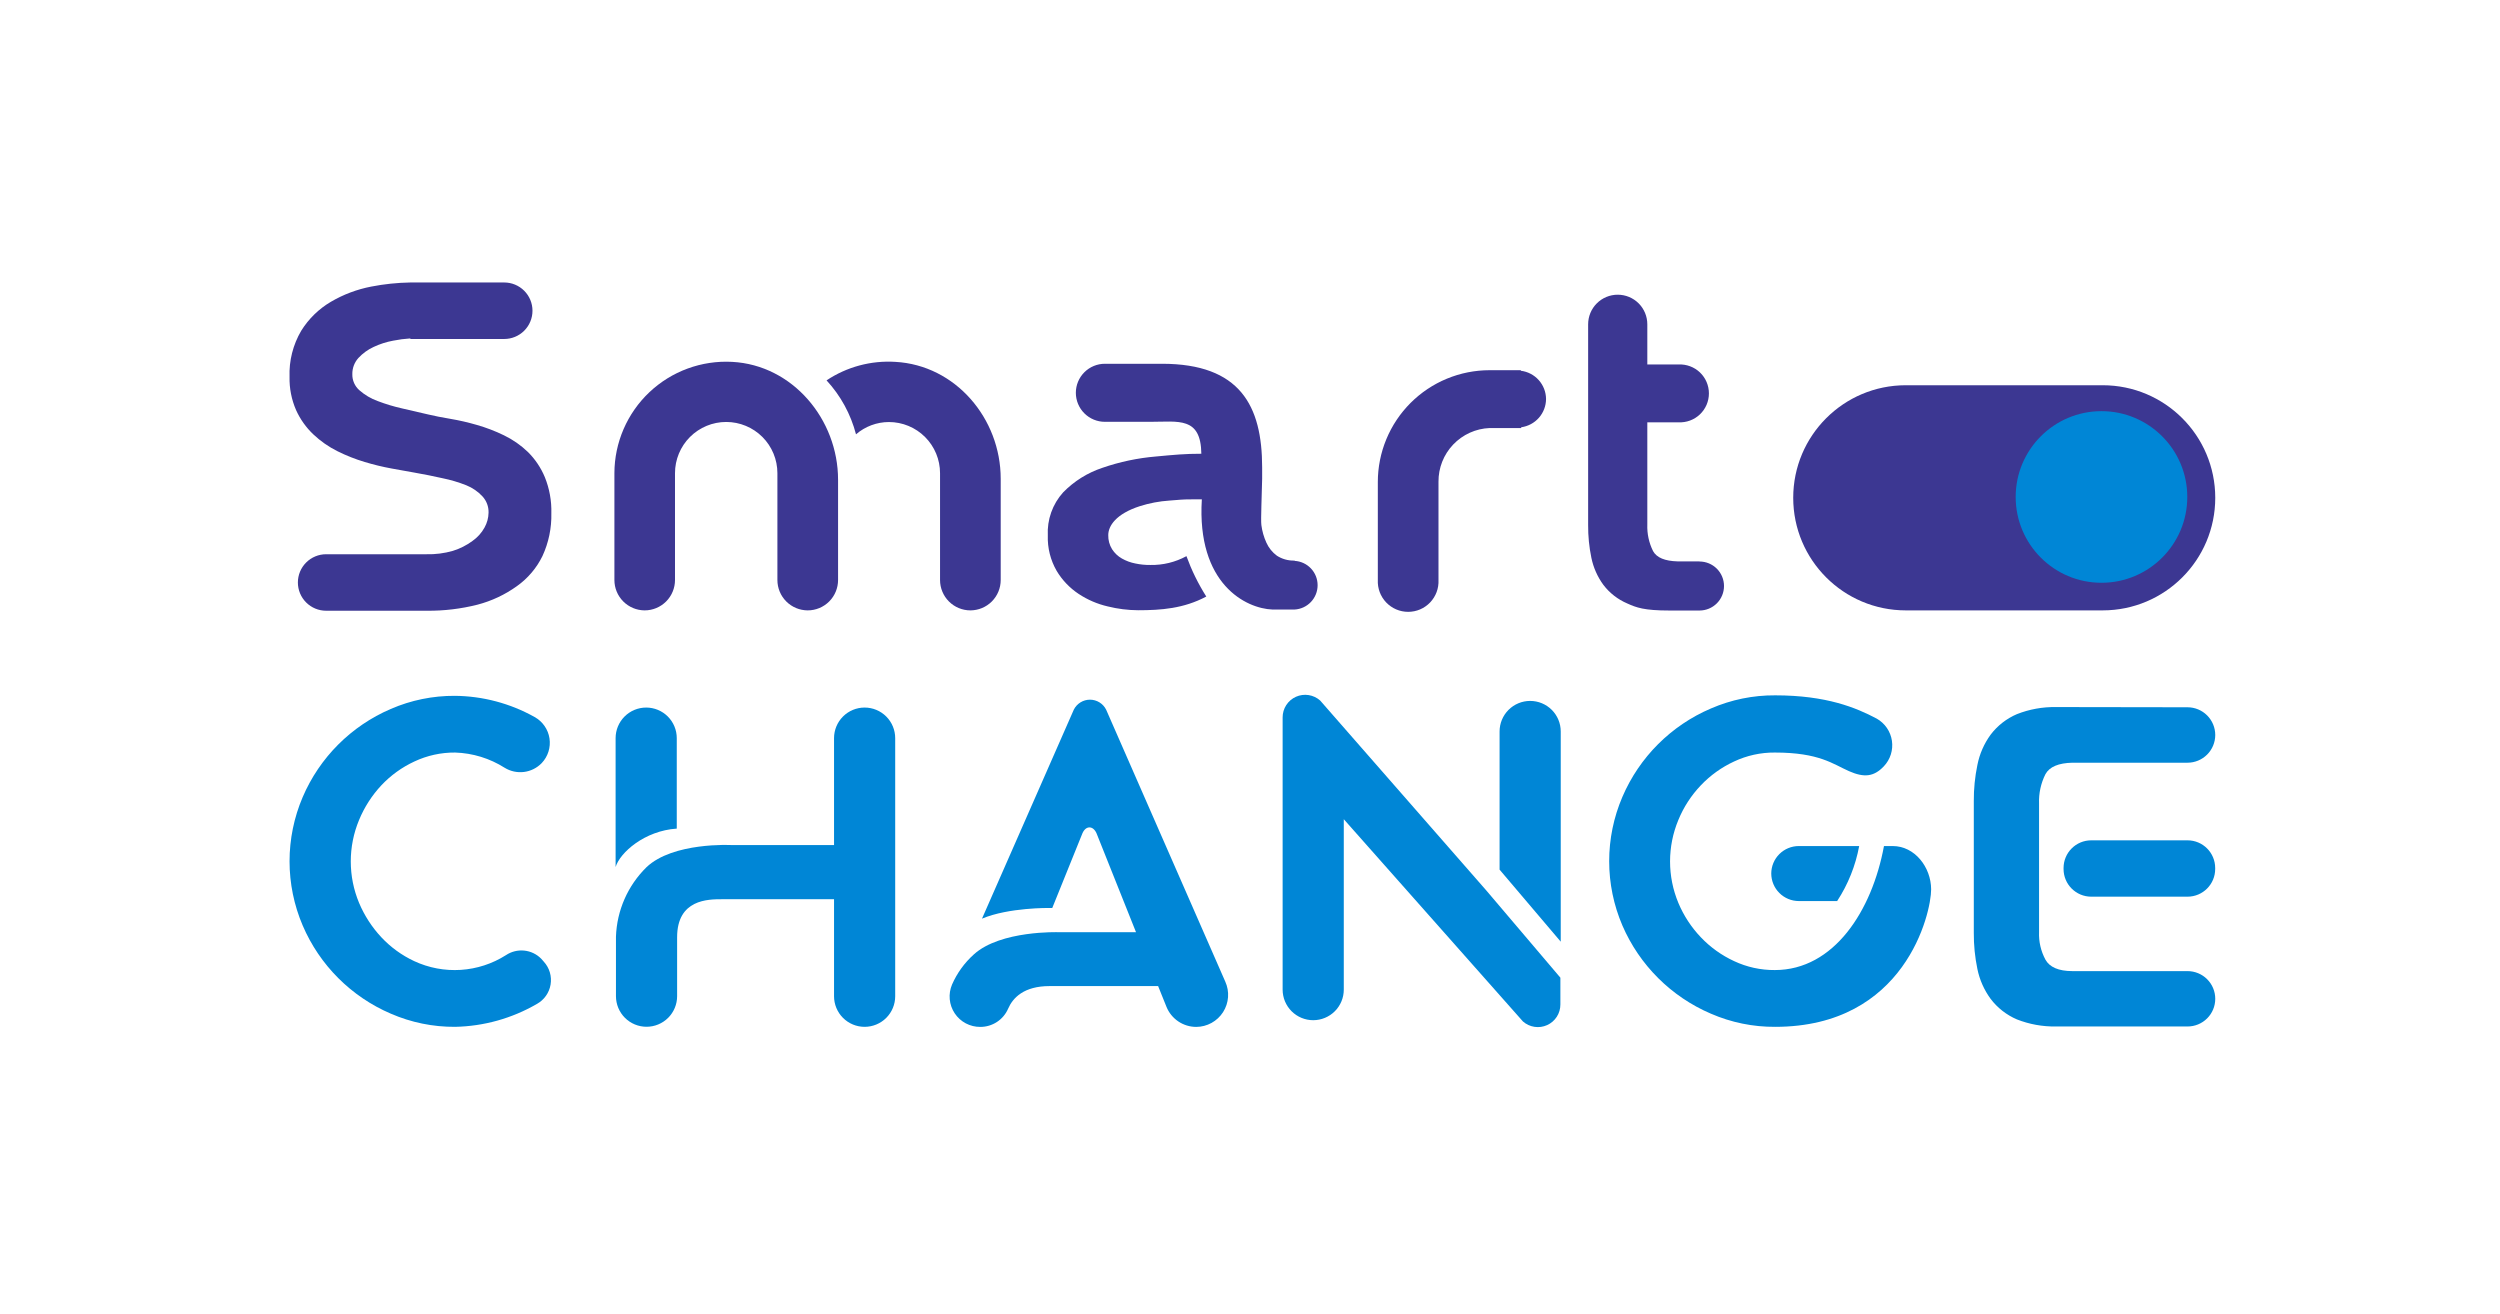 <svg width="354" height="186" viewBox="0 0 354 186" fill="none" xmlns="http://www.w3.org/2000/svg">
<path d="M297.74 54.55H269.86C261.057 54.55 253.92 61.687 253.92 70.49C253.92 79.293 261.057 86.43 269.86 86.43H297.74C306.543 86.43 313.68 79.293 313.68 70.49C313.68 61.687 306.543 54.55 297.74 54.55Z" fill="#3C3792"/>
<path d="M297.57 82.52C304.28 82.52 309.72 77.08 309.72 70.37C309.72 63.66 304.28 58.22 297.57 58.22C290.86 58.22 285.42 63.66 285.42 70.37C285.42 77.08 290.86 82.52 297.57 82.52Z" fill="#0086D6"/>
<path d="M76.64 135.76C75.996 135.106 75.145 134.697 74.232 134.604C73.319 134.511 72.402 134.74 71.64 135.25C69.718 136.471 67.52 137.188 65.248 137.335C62.975 137.482 60.703 137.053 58.64 136.09C56.893 135.272 55.319 134.128 54 132.72C52.666 131.294 51.596 129.641 50.84 127.84C50.068 125.983 49.67 123.991 49.67 121.98C49.67 119.969 50.068 117.977 50.84 116.12C51.588 114.303 52.658 112.636 54 111.2C55.327 109.789 56.913 108.645 58.67 107.83C60.477 106.978 62.452 106.544 64.45 106.56C66.933 106.639 69.35 107.381 71.45 108.71C72.268 109.216 73.235 109.428 74.189 109.31C75.144 109.192 76.03 108.751 76.7 108.06C77.141 107.598 77.47 107.042 77.661 106.433C77.853 105.824 77.903 105.18 77.806 104.549C77.709 103.918 77.469 103.318 77.104 102.795C76.739 102.271 76.259 101.839 75.7 101.53C72.252 99.599 68.372 98.567 64.42 98.53C61.294 98.511 58.198 99.144 55.33 100.39C49.724 102.794 45.259 107.263 42.86 112.87C41.633 115.743 41 118.835 41 121.96C41 125.085 41.633 128.177 42.86 131.05C45.262 136.665 49.735 141.138 55.35 143.54C58.218 144.786 61.314 145.419 64.44 145.4C68.505 145.32 72.482 144.208 76 142.17C76.515 141.89 76.959 141.496 77.3 141.018C77.64 140.541 77.867 139.992 77.963 139.414C78.059 138.836 78.023 138.243 77.856 137.681C77.689 137.119 77.396 136.602 77 136.17L76.64 135.76Z" fill="#0086D6"/>
<path d="M291.11 100.12C289.226 100.091 287.354 100.431 285.6 101.12C284.13 101.748 282.848 102.747 281.88 104.02C280.948 105.296 280.306 106.76 280 108.31C279.65 109.997 279.479 111.717 279.49 113.44V132.09C279.479 133.813 279.65 135.533 280 137.22C280.314 138.749 280.956 140.192 281.88 141.45C282.848 142.723 284.13 143.722 285.6 144.35C287.354 145.039 289.226 145.379 291.11 145.35H309.75C310.266 145.351 310.776 145.251 311.253 145.054C311.73 144.858 312.163 144.57 312.528 144.205C312.893 143.841 313.183 143.409 313.381 142.932C313.578 142.456 313.68 141.946 313.68 141.43C313.68 140.914 313.578 140.404 313.381 139.928C313.183 139.451 312.893 139.019 312.528 138.655C312.163 138.29 311.73 138.002 311.253 137.806C310.776 137.609 310.266 137.509 309.75 137.51H293.46C291.46 137.51 290.21 136.93 289.63 135.88C288.986 134.68 288.675 133.33 288.73 131.97V113.78C288.677 112.343 288.986 110.916 289.63 109.63C290.21 108.57 291.5 108.04 293.46 108H309.75C310.791 108 311.789 107.587 312.525 106.852C313.262 106.118 313.677 105.121 313.68 104.08C313.68 103.038 313.266 102.038 312.529 101.301C311.792 100.564 310.792 100.15 309.75 100.15L291.11 100.12Z" fill="#0086D6"/>
<path d="M309.75 118.99H296.12C293.955 118.99 292.2 120.745 292.2 122.91V123.05C292.2 125.215 293.955 126.97 296.12 126.97H309.75C311.915 126.97 313.67 125.215 313.67 123.05V122.91C313.67 120.745 311.915 118.99 309.75 118.99Z" fill="#0086D6"/>
<path d="M156.63 100.49C156.417 100.065 156.091 99.707 155.686 99.457C155.282 99.207 154.816 99.074 154.34 99.074C153.864 99.074 153.398 99.207 152.994 99.457C152.589 99.707 152.263 100.065 152.05 100.49L139.05 130.08C142.87 128.48 148.6 128.57 148.6 128.57H149L153.27 118C153.75 116.88 154.78 116.88 155.27 118L160.86 132H149.9C149.9 132 141.69 131.71 137.9 135.14C136.577 136.326 135.523 137.782 134.81 139.41C134.529 140.068 134.417 140.786 134.483 141.498C134.549 142.211 134.792 142.896 135.189 143.491C135.586 144.086 136.124 144.573 136.757 144.908C137.389 145.243 138.095 145.416 138.81 145.41C139.647 145.412 140.466 145.169 141.167 144.711C141.867 144.252 142.418 143.598 142.75 142.83C143.42 141.29 144.98 139.63 148.61 139.63H163.99L165.17 142.56C165.509 143.402 166.092 144.123 166.844 144.631C167.596 145.138 168.483 145.41 169.39 145.41C170.147 145.406 170.89 145.212 171.553 144.847C172.215 144.482 172.777 143.957 173.185 143.321C173.593 142.684 173.836 141.955 173.891 141.2C173.946 140.446 173.812 139.689 173.5 139L156.63 100.49Z" fill="#0086D6"/>
<path d="M118.1 104.52V119.66H103.54C103.54 119.66 95.3 119.22 91.54 122.8C88.891 125.404 87.344 128.927 87.22 132.64V141.06C87.22 142.208 87.676 143.31 88.488 144.122C89.3 144.934 90.402 145.39 91.55 145.39C92.698 145.39 93.8 144.934 94.612 144.122C95.424 143.31 95.88 142.208 95.88 141.06V133.12C95.88 132.98 95.88 132.86 95.88 132.72C95.88 127.33 100.27 127.33 102.25 127.33H118.1V141.07C118.1 142.218 118.556 143.32 119.368 144.132C120.18 144.944 121.282 145.4 122.43 145.4C123.578 145.4 124.68 144.944 125.492 144.132C126.304 143.32 126.76 142.218 126.76 141.07V104.52C126.76 103.372 126.304 102.27 125.492 101.458C124.68 100.646 123.578 100.19 122.43 100.19C121.282 100.19 120.18 100.646 119.368 101.458C118.556 102.27 118.1 103.372 118.1 104.52Z" fill="#0086D6"/>
<path d="M95.83 117.33V104.52C95.83 103.372 95.374 102.27 94.562 101.458C93.75 100.646 92.648 100.19 91.5 100.19C90.352 100.19 89.25 100.646 88.438 101.458C87.626 102.27 87.17 103.372 87.17 104.52V122.77C87.79 120.72 91.28 117.63 95.83 117.33Z" fill="#0086D6"/>
<path d="M268 119.8H266.77C265.08 128.96 259.69 137.36 251.32 137.36C249.322 137.376 247.347 136.942 245.54 136.09C243.775 135.273 242.18 134.13 240.84 132.72C239.487 131.302 238.406 129.648 237.65 127.84C236.878 125.983 236.48 123.991 236.48 121.98C236.48 119.969 236.878 117.977 237.65 116.12C238.397 114.295 239.479 112.627 240.84 111.2C242.18 109.79 243.775 108.647 245.54 107.83C247.347 106.978 249.322 106.544 251.32 106.56C257.63 106.56 259.55 108.2 261.83 109.2C263.93 110.12 265.32 110.02 266.75 108.51C267.203 108.033 267.542 107.46 267.741 106.833C267.939 106.206 267.992 105.542 267.896 104.891C267.8 104.241 267.556 103.62 267.184 103.078C266.813 102.535 266.322 102.085 265.75 101.76C262.83 100.21 258.63 98.46 251.36 98.46C248.234 98.441 245.138 99.074 242.27 100.32C236.634 102.723 232.142 107.208 229.73 112.84C228.496 115.717 227.86 118.815 227.86 121.945C227.86 125.075 228.496 128.173 229.73 131.05C232.156 136.666 236.645 141.137 242.27 143.54C245.138 144.786 248.234 145.419 251.36 145.4C269.77 145.4 273.45 129.33 273.45 125.92C273.43 122.8 271.14 119.8 268 119.8Z" fill="#0086D6"/>
<path d="M254.71 127.59H260.14C261.687 125.226 262.748 122.578 263.26 119.8H254.71C253.677 119.8 252.687 120.21 251.956 120.939C251.225 121.668 250.813 122.657 250.81 123.69C250.813 124.724 251.224 125.714 251.955 126.445C252.686 127.176 253.676 127.587 254.71 127.59Z" fill="#0086D6"/>
<path d="M221 133.34V103.58C221 102.432 220.544 101.33 219.732 100.518C218.92 99.706 217.818 99.25 216.67 99.25C215.522 99.25 214.42 99.706 213.608 100.518C212.796 101.33 212.34 102.432 212.34 103.58V123.14L221 133.34Z" fill="#0086D6"/>
<path d="M210.47 126.1L186.94 99.2C186.481 98.788 185.912 98.518 185.303 98.423C184.694 98.328 184.07 98.411 183.507 98.663C182.944 98.915 182.467 99.324 182.132 99.842C181.797 100.36 181.619 100.963 181.62 101.58V140.13C181.62 141.278 182.076 142.38 182.888 143.192C183.7 144.004 184.802 144.46 185.95 144.46C187.098 144.46 188.2 144.004 189.012 143.192C189.824 142.38 190.28 141.278 190.28 140.13V116L215.65 144.64C216.111 145.046 216.679 145.311 217.287 145.402C217.895 145.493 218.516 145.407 219.076 145.153C219.636 144.9 220.11 144.49 220.443 143.973C220.775 143.456 220.951 142.855 220.95 142.24V138.44L210.47 126.1Z" fill="#0086D6"/>
<path d="M77.15 67.57C76.594 66.233 75.778 65.019 74.75 64C73.752 63.039 72.608 62.243 71.36 61.64C70.126 61.039 68.841 60.547 67.52 60.17C66.291 59.812 65.042 59.524 63.78 59.31C62.58 59.11 61.53 58.9 60.64 58.69C59.46 58.41 58.24 58.12 56.97 57.84C55.783 57.575 54.617 57.224 53.48 56.79C52.529 56.446 51.65 55.927 50.89 55.26C50.568 54.978 50.311 54.628 50.138 54.236C49.965 53.844 49.88 53.419 49.89 52.99C49.873 52.142 50.181 51.319 50.75 50.69C51.357 50.034 52.088 49.504 52.9 49.13C53.778 48.716 54.706 48.417 55.66 48.24C56.468 48.078 57.287 47.971 58.11 47.92V48H71.4C72.461 48 73.478 47.579 74.228 46.828C74.979 46.078 75.4 45.061 75.4 44C75.4 42.939 74.979 41.922 74.228 41.172C73.478 40.421 72.461 40 71.4 40H59.23H58.62H58.22H58.09C56.236 40.031 54.389 40.225 52.57 40.58C50.559 40.968 48.628 41.695 46.86 42.73C45.144 43.738 43.699 45.148 42.65 46.84C41.488 48.815 40.915 51.081 41 53.37C40.964 54.981 41.278 56.581 41.92 58.06C42.502 59.355 43.331 60.523 44.36 61.5C45.376 62.461 46.529 63.266 47.78 63.89C49.024 64.51 50.319 65.022 51.65 65.42C52.898 65.798 54.167 66.105 55.45 66.34C56.67 66.57 57.75 66.76 58.68 66.92C60.07 67.17 61.42 67.43 62.68 67.72C63.827 67.954 64.951 68.289 66.04 68.72C66.906 69.07 67.684 69.606 68.32 70.29C68.895 70.916 69.203 71.741 69.18 72.59C69.168 73.33 68.972 74.055 68.61 74.7C68.195 75.457 67.61 76.108 66.9 76.6C66.062 77.219 65.125 77.692 64.13 78C62.909 78.353 61.641 78.514 60.37 78.48H46.18C45.119 78.48 44.102 78.901 43.352 79.652C42.601 80.402 42.18 81.419 42.18 82.48C42.18 83.541 42.601 84.558 43.352 85.308C44.102 86.059 45.119 86.48 46.18 86.48H60.45C62.867 86.503 65.277 86.214 67.62 85.62C69.621 85.095 71.51 84.207 73.19 83C74.735 81.906 75.98 80.441 76.81 78.74C77.689 76.84 78.12 74.763 78.07 72.67C78.117 70.925 77.804 69.189 77.15 67.57Z" fill="#3C3792"/>
<path d="M126.78 51.24C135.29 51.71 141.7 59.24 141.7 67.8V82.13C141.7 83.269 141.248 84.361 140.444 85.167C139.64 85.973 138.549 86.427 137.41 86.43C136.27 86.43 135.176 85.977 134.369 85.171C133.563 84.364 133.11 83.27 133.11 82.13V67C133.11 65.08 132.347 63.238 130.989 61.88C129.632 60.523 127.79 59.76 125.87 59.76C124.159 59.764 122.505 60.382 121.21 61.5C120.469 58.649 119.037 56.025 117.04 53.86C119.913 51.945 123.334 51.025 126.78 51.24Z" fill="#3C3792"/>
<path d="M103.67 51.24C112.23 51.69 118.67 59.37 118.67 67.94V82.13C118.67 83.27 118.217 84.364 117.411 85.171C116.604 85.977 115.51 86.43 114.37 86.43C113.231 86.427 112.14 85.973 111.336 85.167C110.532 84.361 110.08 83.269 110.08 82.13V67.08V67C110.08 65.077 109.316 63.233 107.957 61.873C106.597 60.514 104.753 59.75 102.83 59.75C100.907 59.75 99.063 60.514 97.704 61.873C96.344 63.233 95.58 65.077 95.58 67V82.13C95.58 83.27 95.127 84.364 94.321 85.171C93.514 85.977 92.42 86.43 91.28 86.43C90.143 86.425 89.054 85.969 88.252 85.163C87.45 84.358 87 83.267 87 82.13V67C87.005 64.854 87.447 62.731 88.298 60.762C89.149 58.792 90.392 57.016 91.952 55.541C93.511 54.067 95.354 52.925 97.369 52.186C99.383 51.447 101.527 51.125 103.67 51.24Z" fill="#3C3792"/>
<path d="M240.66 79.49H237.51C235.77 79.44 234.59 78.98 234.07 78.03C233.491 76.864 233.212 75.571 233.26 74.27V59.8H237.68C238.235 59.827 238.789 59.742 239.31 59.548C239.831 59.355 240.307 59.058 240.709 58.675C241.111 58.292 241.432 57.831 241.651 57.321C241.87 56.81 241.982 56.261 241.982 55.705C241.982 55.15 241.87 54.6 241.651 54.089C241.432 53.579 241.111 53.118 240.709 52.735C240.307 52.352 239.831 52.055 239.31 51.862C238.789 51.668 238.235 51.583 237.68 51.61H233.26V45.92C233.26 44.809 232.819 43.743 232.033 42.957C231.247 42.171 230.181 41.73 229.07 41.73C227.959 41.73 226.893 42.171 226.107 42.957C225.321 43.743 224.88 44.809 224.88 45.92V74.34C224.869 75.902 225.023 77.461 225.34 78.99C225.626 80.374 226.205 81.68 227.04 82.82C227.92 83.975 229.085 84.881 230.42 85.45C231.71 86.03 232.78 86.45 236.42 86.45H236.48H240.65C241.57 86.45 242.453 86.084 243.104 85.434C243.754 84.783 244.12 83.9 244.12 82.98C244.12 82.06 243.754 81.177 243.104 80.526C242.453 79.876 241.57 79.51 240.65 79.51L240.66 79.49Z" fill="#3C3792"/>
<path d="M183.34 79.38H183.23C182.373 79.393 181.531 79.153 180.81 78.69C180.162 78.212 179.649 77.575 179.32 76.84C178.96 76.05 178.72 75.211 178.61 74.35C178.51 73.6 178.68 70.14 178.72 67.8V66.19C178.72 57.45 175.6 51.51 164.53 51.51C163.53 51.51 159.59 51.51 156.45 51.51C155.36 51.51 154.315 51.943 153.544 52.714C152.773 53.485 152.34 54.53 152.34 55.62C152.34 56.71 152.773 57.755 153.544 58.526C154.315 59.297 155.36 59.73 156.45 59.73H162.88C166.88 59.73 170.04 58.97 170.11 64.25C167.76 64.25 166.27 64.4 163.68 64.64C161.1 64.857 158.557 65.394 156.11 66.24C154.002 66.937 152.091 68.131 150.54 69.72C149.795 70.546 149.22 71.511 148.847 72.559C148.475 73.608 148.313 74.719 148.37 75.83C148.312 77.581 148.745 79.312 149.62 80.83C150.402 82.14 151.468 83.258 152.74 84.1C153.997 84.931 155.392 85.531 156.86 85.87C158.267 86.22 159.71 86.401 161.16 86.41C164.37 86.41 167.62 86.18 170.81 84.47C169.67 82.67 168.728 80.752 168 78.75C166.438 79.603 164.68 80.034 162.9 80C162.184 80.009 161.47 79.939 160.77 79.79C160.095 79.661 159.446 79.421 158.85 79.08C158.291 78.761 157.818 78.311 157.47 77.77C157.098 77.17 156.911 76.475 156.93 75.77C156.93 74.49 158 72.77 161.41 71.67C162.77 71.24 164.177 70.975 165.6 70.88C167.11 70.77 167.35 70.71 168.72 70.71H170.18C169.44 82.71 176.43 86.17 180.18 86.31C180.223 86.315 180.267 86.315 180.31 86.31H183.31C184.192 86.263 185.021 85.879 185.629 85.238C186.236 84.597 186.574 83.748 186.574 82.865C186.574 81.982 186.236 81.133 185.629 80.492C185.021 79.851 184.192 79.468 183.31 79.42L183.34 79.38Z" fill="#3C3792"/>
<path d="M218.92 56.5C218.913 55.513 218.546 54.563 217.889 53.827C217.232 53.091 216.329 52.619 215.35 52.5V52.42H215H214.86H213.1H210.93C208.851 52.42 206.793 52.83 204.872 53.625C202.951 54.42 201.206 55.587 199.736 57.056C198.267 58.526 197.1 60.272 196.305 62.192C195.509 64.113 195.1 66.171 195.1 68.25V82.13C195.072 82.712 195.162 83.293 195.365 83.838C195.569 84.384 195.88 84.882 196.282 85.304C196.684 85.725 197.167 86.061 197.702 86.29C198.237 86.519 198.813 86.637 199.395 86.637C199.977 86.637 200.553 86.519 201.088 86.29C201.623 86.061 202.106 85.725 202.508 85.304C202.91 84.882 203.221 84.384 203.425 83.838C203.628 83.293 203.718 82.712 203.69 82.13V68.21C203.675 66.252 204.422 64.364 205.773 62.946C207.124 61.528 208.973 60.69 210.93 60.61C210.98 60.61 212.75 60.61 214.05 60.61H215.4V60.5C216.37 60.37 217.261 59.893 217.908 59.158C218.555 58.423 218.914 57.479 218.92 56.5Z" fill="#3C3792"/>
</svg>

